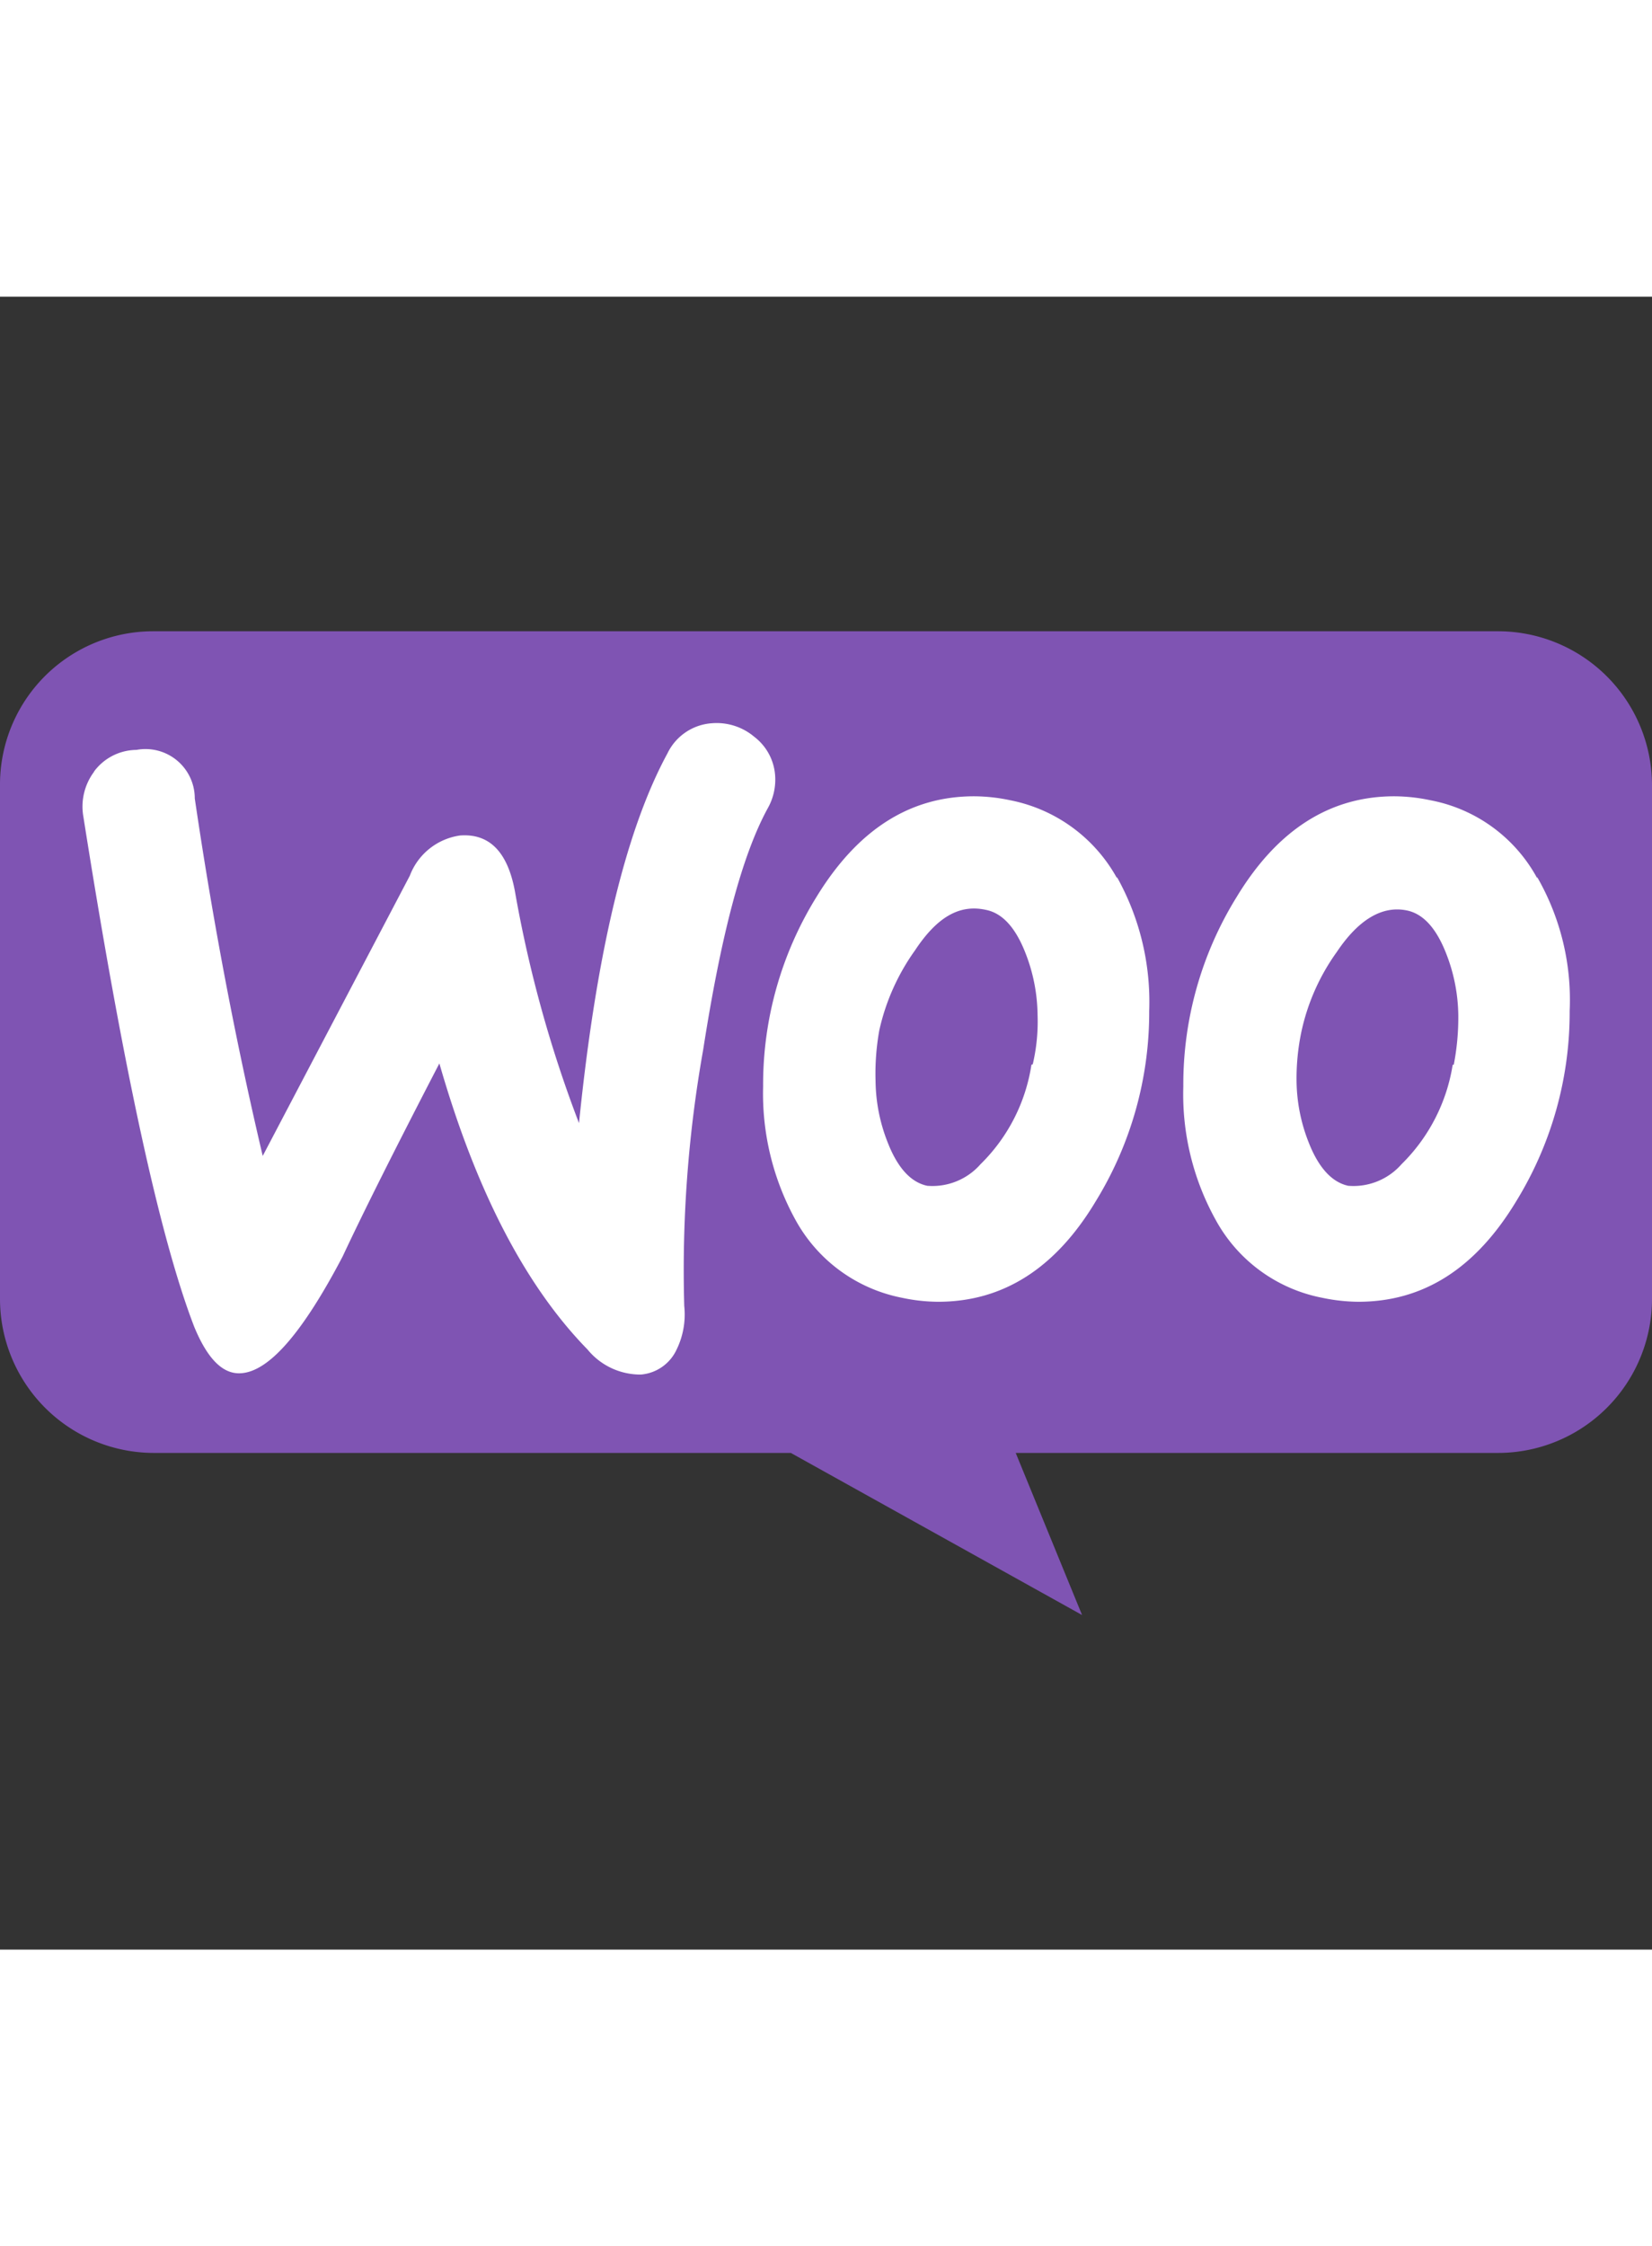<svg xmlns:xlink="http://www.w3.org/1999/xlink" xmlns="http://www.w3.org/2000/svg" id="Layer_1" data-name="Layer 1" viewBox="0 0 62 62" width="78" height="106"><rect x="0" y="0" width="62" height="62" fill="#333333" stroke="none"/><defs><style>.cls-1{fill:#7f54b3;}.cls-2{fill:#fff;}</style></defs><title>ecom-icons</title><path class="cls-1" d="M5.75,12.55H56.22A5.78,5.78,0,0,1,62,18.33V37.59a5.78,5.78,0,0,1-5.78,5.78H38.12l2.49,6.08L29.68,43.37H5.78A5.78,5.78,0,0,1,0,37.59V18.33a5.75,5.75,0,0,1,5.75-5.78Z"></path><path class="cls-2" d="M3.53,17.81A2,2,0,0,1,5.12,17a1.85,1.85,0,0,1,2.19,1.82C8.09,24.12,9,28.58,9.86,32.23l5.52-10.51a2.37,2.37,0,0,1,1.89-1.51c1.11-.08,1.79.63,2.06,2.12A46.93,46.93,0,0,0,21.73,31c.65-6.41,1.76-11,3.32-13.87A2,2,0,0,1,26.72,16a2.19,2.19,0,0,1,1.59.51,2,2,0,0,1,.78,1.44,2.18,2.18,0,0,1-.26,1.21c-1,1.81-1.78,4.86-2.44,9.09a47.14,47.14,0,0,0-.71,9.61,3,3,0,0,1-.3,1.66,1.62,1.62,0,0,1-1.33.91,2.56,2.56,0,0,1-2-.94q-3.51-3.59-5.56-10.73Q14,33.56,12.86,36c-1.49,2.84-2.75,4.31-3.81,4.38-.68.05-1.26-.53-1.76-1.74q-1.93-5-4.16-19.13a2.18,2.18,0,0,1,.4-1.69Zm54.16,4a5.78,5.78,0,0,0-4-2.92,6.65,6.65,0,0,0-1.36-.15q-3.63,0-5.92,3.78a13.35,13.35,0,0,0-2,7.1,9.71,9.71,0,0,0,1.21,5,5.81,5.81,0,0,0,4,2.93,6.73,6.73,0,0,0,1.36.15c2.45,0,4.41-1.26,5.93-3.78a13.52,13.52,0,0,0,2-7.13A9.23,9.23,0,0,0,57.69,21.77Zm-3.17,7a6.7,6.7,0,0,1-1.92,3.73,2.4,2.4,0,0,1-2,.81c-.6-.13-1.11-.66-1.49-1.64a6.42,6.42,0,0,1-.45-2.29,8.51,8.51,0,0,1,.18-1.84,8,8,0,0,1,1.33-3c.83-1.24,1.72-1.74,2.62-1.56.61.12,1.11.65,1.49,1.63a6.52,6.52,0,0,1,.45,2.3,9.26,9.26,0,0,1-.17,1.86Zm-12.6-7a5.86,5.86,0,0,0-4-2.92,6.65,6.65,0,0,0-1.36-.15c-2.42,0-4.38,1.26-5.92,3.78a13.35,13.35,0,0,0-2,7.1,9.81,9.81,0,0,0,1.21,5,5.83,5.83,0,0,0,4,2.93,6.58,6.58,0,0,0,1.36.15q3.66,0,5.92-3.78a13.53,13.53,0,0,0,2-7.13A9.6,9.6,0,0,0,41.92,21.77Zm-3.21,7a6.63,6.63,0,0,1-1.91,3.73,2.4,2.4,0,0,1-2,.81c-.61-.13-1.11-.66-1.49-1.64a6.42,6.42,0,0,1-.45-2.29A9.19,9.19,0,0,1,33,27.52a8.19,8.19,0,0,1,1.34-3C35.16,23.28,36,22.78,37,23c.61.12,1.11.65,1.49,1.63a6.52,6.52,0,0,1,.45,2.3,7,7,0,0,1-.18,1.86Z"></path></svg>